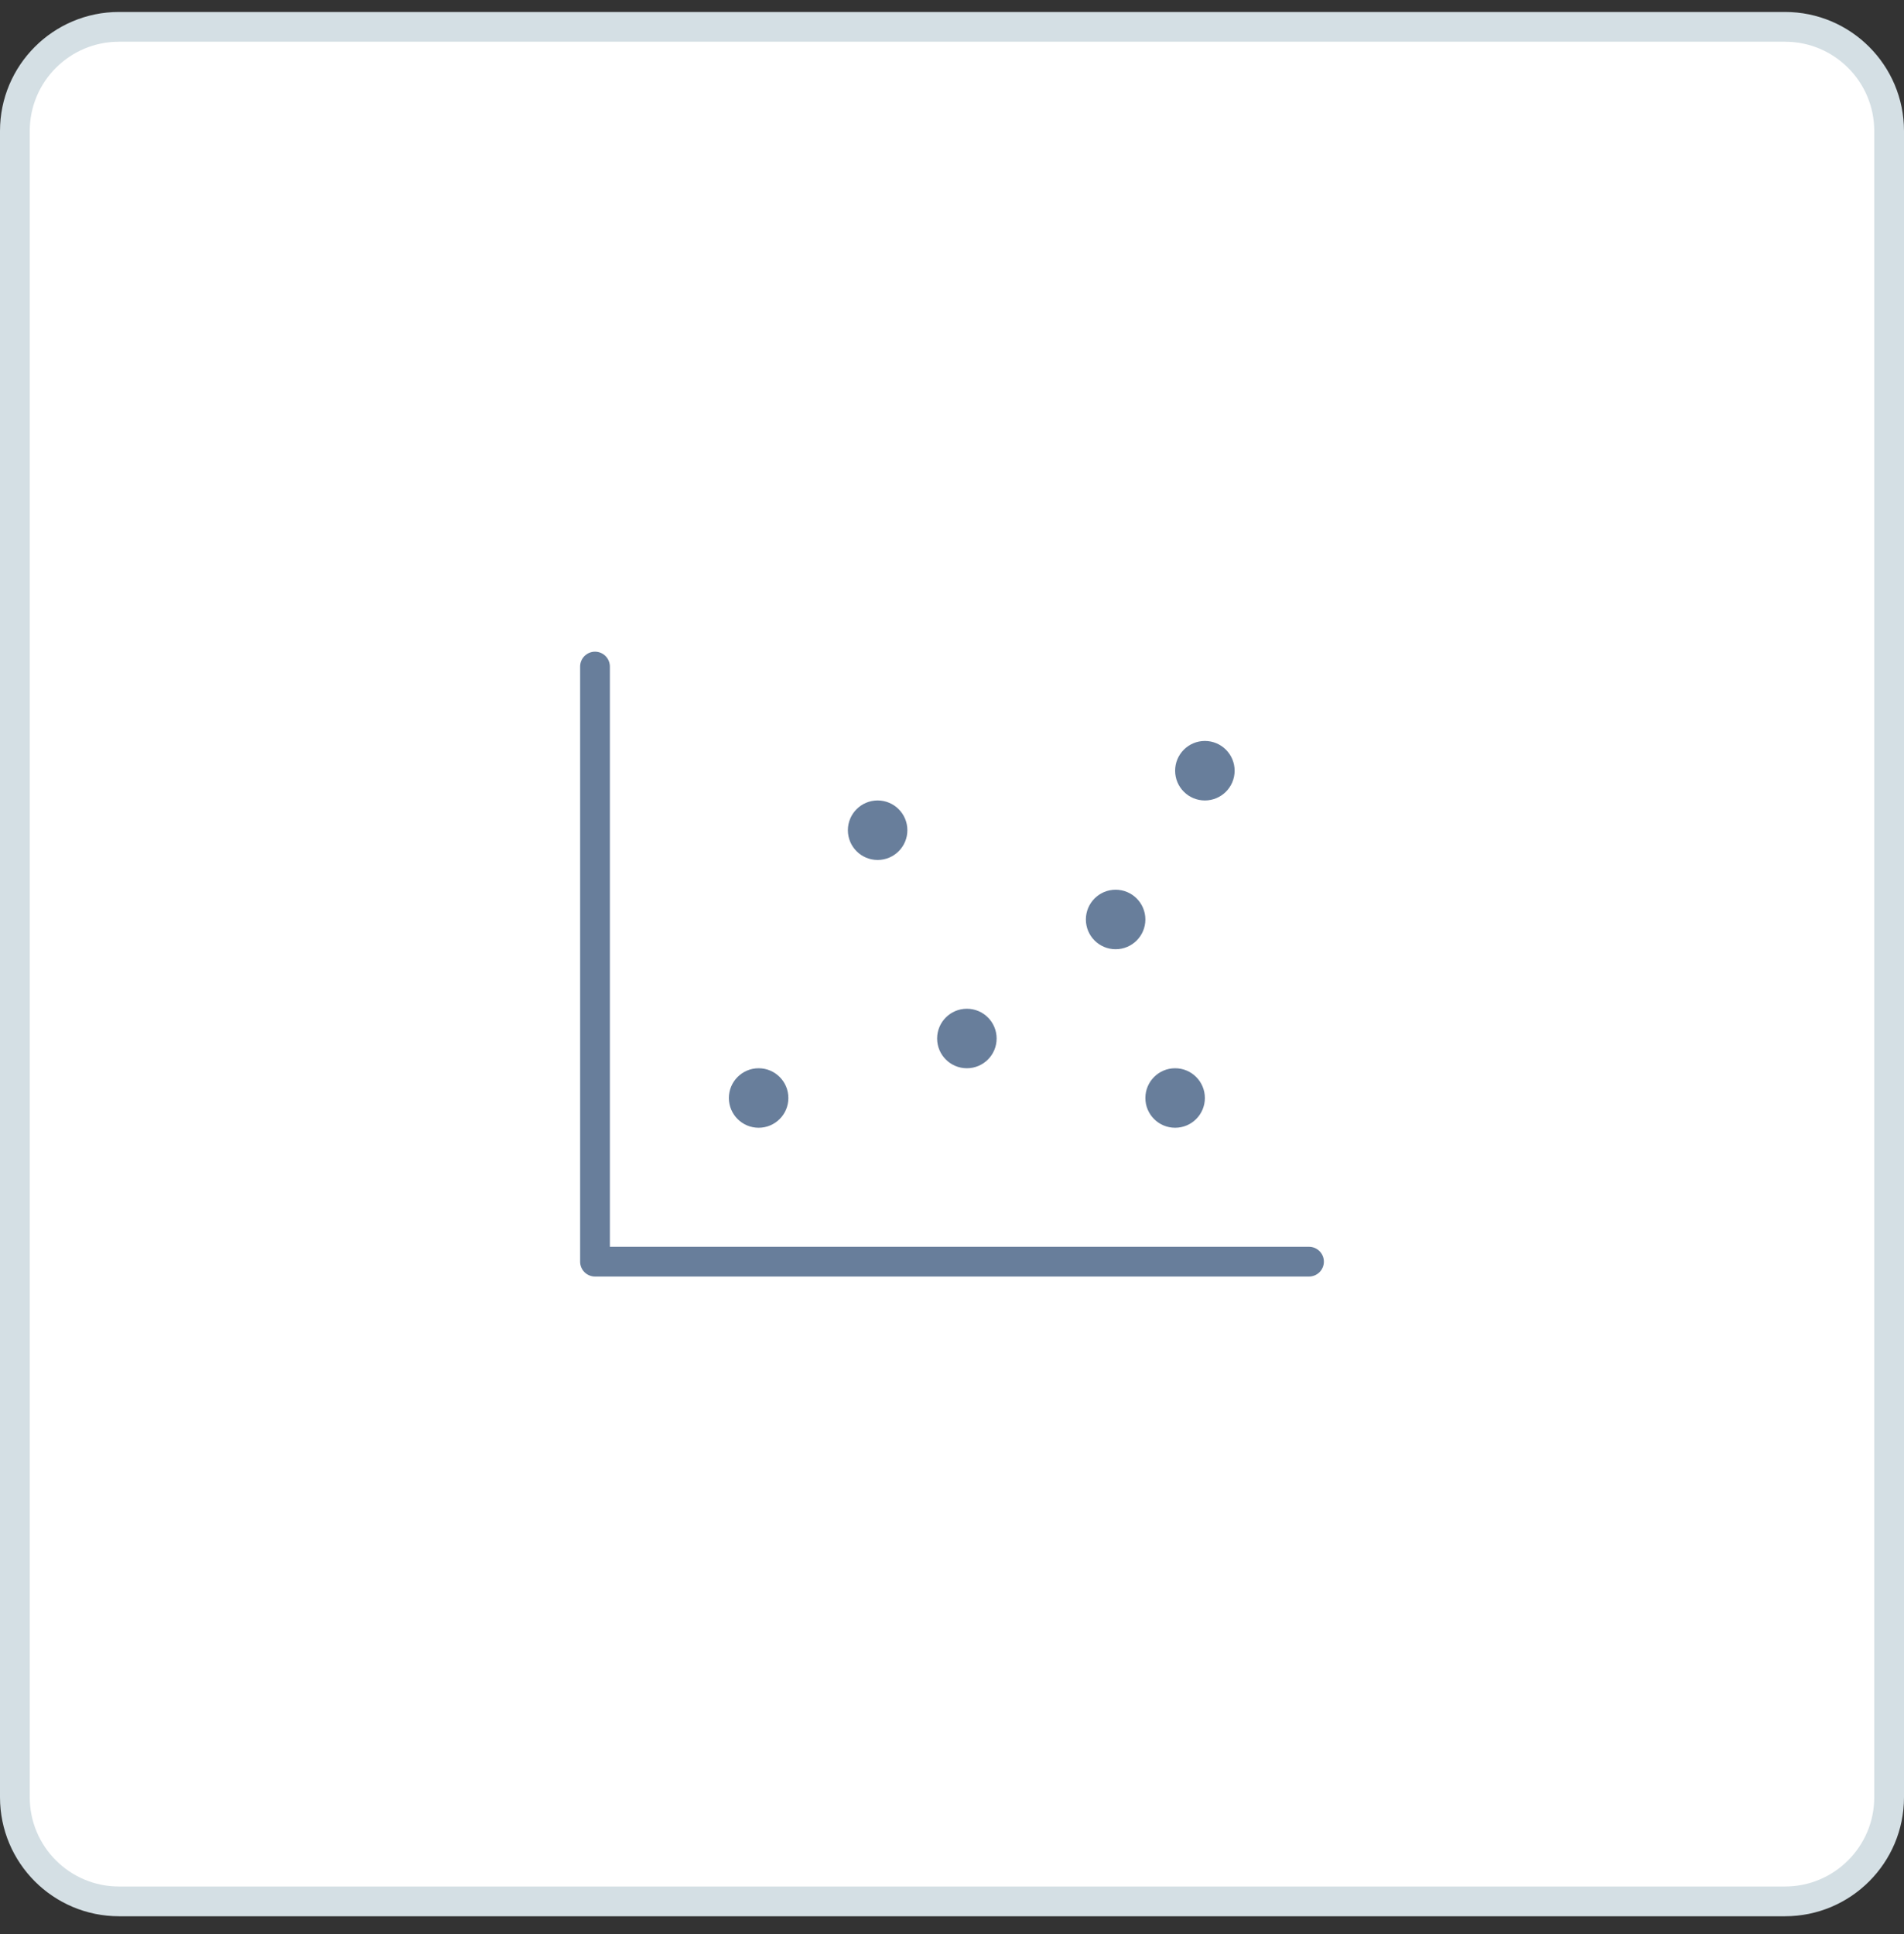 <svg width="64" height="65" viewBox="0 0 64 65" fill="none" xmlns="http://www.w3.org/2000/svg">
<rect x="0" y="0" width="64" height="65" fill="#333333" stroke="none"/>
<path d="M0.5 4.402C0.5 2.469 2.067 0.902 4 0.902H60C61.933 0.902 63.5 2.469 63.5 4.402V60.402C63.5 62.335 61.933 63.902 60 63.902H4C2.067 63.902 0.5 62.335 0.5 60.402V4.402Z" fill="white"/>
<path d="M0.5 4.402C0.5 2.469 2.067 0.902 4 0.902H60C61.933 0.902 63.5 2.469 63.5 4.402V60.402C63.5 62.335 61.933 63.902 60 63.902H4C2.067 63.902 0.5 62.335 0.5 60.402V4.402Z" stroke="#D4DFE4"/>
<g clip-path="url(#clip0_1792_61063)">
<path d="M44 42.402H20V22.402" stroke="#687E9B" stroke-linecap="round" stroke-linejoin="round"/>
<path d="M32.5 35.902C33.052 35.902 33.5 35.455 33.5 34.902C33.5 34.35 33.052 33.902 32.5 33.902C31.948 33.902 31.5 34.35 31.5 34.902C31.5 35.455 31.948 35.902 32.5 35.902Z" fill="#687E9B"/>
<path d="M29.5 28.902C30.052 28.902 30.5 28.455 30.5 27.902C30.5 27.35 30.052 26.902 29.5 26.902C28.948 26.902 28.5 27.35 28.5 27.902C28.5 28.455 28.948 28.902 29.5 28.902Z" fill="#687E9B"/>
<path d="M25.5 37.902C26.052 37.902 26.5 37.455 26.5 36.902C26.5 36.35 26.052 35.902 25.5 35.902C24.948 35.902 24.5 36.35 24.5 36.902C24.5 37.455 24.948 37.902 25.5 37.902Z" fill="#687E9B"/>
<path d="M37.5 31.902C38.052 31.902 38.5 31.455 38.5 30.902C38.5 30.35 38.052 29.902 37.5 29.902C36.948 29.902 36.5 30.35 36.5 30.902C36.5 31.455 36.948 31.902 37.5 31.902Z" fill="#687E9B"/>
<path d="M40.5 26.902C41.052 26.902 41.5 26.455 41.5 25.902C41.5 25.35 41.052 24.902 40.5 24.902C39.948 24.902 39.5 25.35 39.5 25.902C39.5 26.455 39.948 26.902 40.5 26.902Z" fill="#687E9B"/>
<path d="M39.5 37.902C40.052 37.902 40.5 37.455 40.5 36.902C40.5 36.35 40.052 35.902 39.5 35.902C38.948 35.902 38.5 36.35 38.5 36.902C38.5 37.455 38.948 37.902 39.5 37.902Z" fill="#687E9B"/>
</g>
<defs>
<clipPath id="clip0_1792_61063">
<rect width="32" height="32" fill="white" transform="translate(16 16.402)"/>
</clipPath>
</defs>
</svg>
